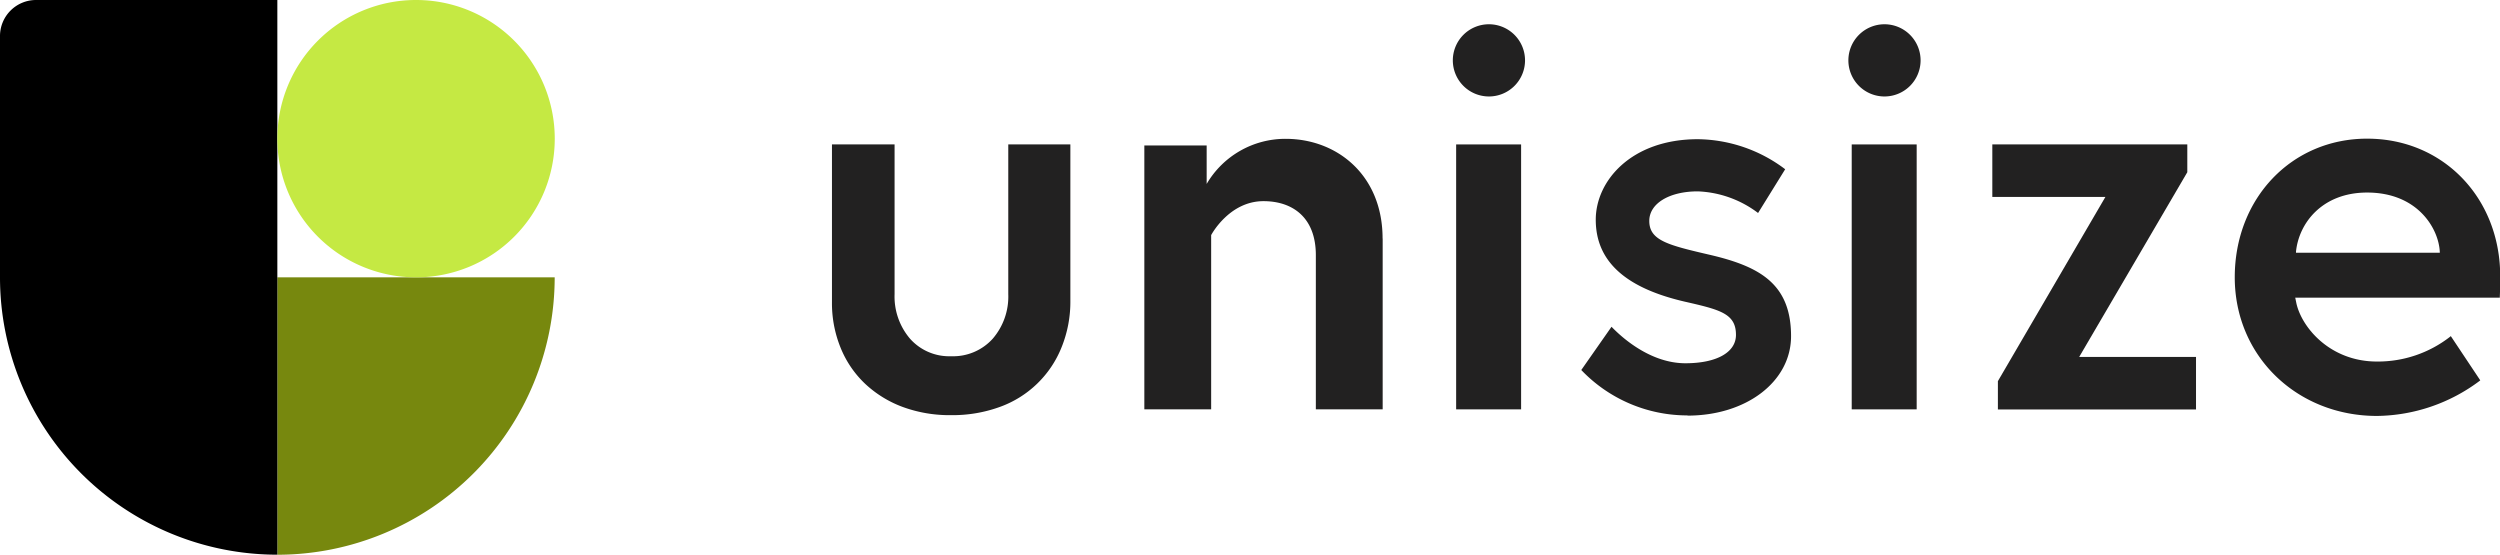 <svg xmlns="http://www.w3.org/2000/svg" xmlns:xlink="http://www.w3.org/1999/xlink" width="320" height="70.996" viewBox="0 0 320 70.996"><defs><clipPath id="a"><rect width="320" height="70.996" fill="#fff"/></clipPath></defs><g clip-path="url(#a)"><path d="M150.433,47.427c7.564,0,13.263-4.371,13.263-10.169,0-6.65-3.945-8.9-10.32-10.395-5.373-1.252-7.827-1.828-7.827-4.358,0-2.229,2.554-3.782,6.212-3.782a13.629,13.629,0,0,1,7.713,2.768l3.47-5.6a18.863,18.863,0,0,0-11.183-3.845c-8.491,0-13.063,5.31-13.063,10.307,0,5.26,3.708,8.691,11.322,10.47,4.545,1.039,6.625,1.515,6.625,4.27,0,2.242-2.48,3.632-6.475,3.632-4.545,0-8.228-3.394-9.454-4.671l-3.871,5.535a18.757,18.757,0,0,0,13.6,5.811Z" transform="translate(65.559 5.772)" fill="#222121"/><path d="M186.905,19.222H172.416V12.5h24.958v3.557L183.536,39.7h14.953v6.725h-25.36V42.8l13.763-23.582Z" transform="translate(82.601 5.987)" fill="#222121"/><path d="M129.538,24.764V46.642h-8.554V26.905c0-4.846-2.994-6.913-6.7-6.913-4.421,0-6.7,4.346-6.7,4.346v22.3H99.031V12.866h7.978v4.922a11.671,11.671,0,0,1,10.118-5.773c6.563,0,12.4,4.634,12.4,12.761Z" transform="translate(47.444 5.756)" fill="#222121"/><path d="M94.576,12.5h7.94V32.535a15.505,15.505,0,0,1-1.114,5.9A13.385,13.385,0,0,1,93.486,46.1a17.71,17.71,0,0,1-6.237,1.052,17.4,17.4,0,0,1-6.2-1.052,14.27,14.27,0,0,1-4.809-2.968,13.092,13.092,0,0,1-3.131-4.6A15.13,15.13,0,0,1,72,32.672V12.5h8.015V31.658a8.316,8.316,0,0,0,1.979,5.711,6.707,6.707,0,0,0,5.26,2.242,6.822,6.822,0,0,0,5.323-2.242,8.264,8.264,0,0,0,1.991-5.711V12.5Z" transform="translate(34.491 5.987)" fill="#222121"/><path d="M126.016,46.423V12.5h8.315V46.411h-8.315Z" transform="translate(60.371 5.987)" fill="#222121"/><path d="M130.349,11.342a4.621,4.621,0,1,0-4.621-4.621A4.622,4.622,0,0,0,130.349,11.342Z" transform="translate(60.234 1.006)" fill="#222121"/><path d="M160.248,46.423V12.5h8.315V46.411h-8.315Z" transform="translate(76.771 5.987)" fill="#222121"/><path d="M164.582,11.342a4.621,4.621,0,1,0-4.622-4.621A4.621,4.621,0,0,0,164.582,11.342Z" transform="translate(76.633 1.006)" fill="#222121"/><path d="M210.341,12c-9.655,0-16.944,7.627-16.944,17.746s7.99,17.746,18.2,17.746a22.289,22.289,0,0,0,13.137-4.483l.087-.075-3.695-5.548-.075-.113-.1.088a15.042,15.042,0,0,1-9.355,3.168c-6.012,0-9.655-4.383-10.32-7.5l-.138-.676h26.186v-.113c.05-1.089.05-2.129.05-2.63,0-10.031-7.314-17.608-17.006-17.608Zm-9.105,14.6v-.138c.364-3.644,3.344-7.564,9.105-7.564,6.512,0,9.167,4.659,9.3,7.589V26.6Z" transform="translate(92.652 5.748)" fill="#222121"/><path d="M24,24h35.5A35.524,35.524,0,0,1,24,59.508Z" transform="translate(11.5 11.5)" fill="#77880e"/><path d="M4.609,0A4.615,4.615,0,0,0,0,4.621V35.5a35.5,35.5,0,0,0,35.5,35.5V0Z"/><path d="M41.763,0H41.75A17.746,17.746,0,0,0,24,17.746v.013A17.746,17.746,0,0,0,41.75,35.5h.013A17.746,17.746,0,0,0,59.509,17.758v-.013A17.746,17.746,0,0,0,41.763,0Z" transform="translate(11.5)" fill="#c5e943"/></g></svg>